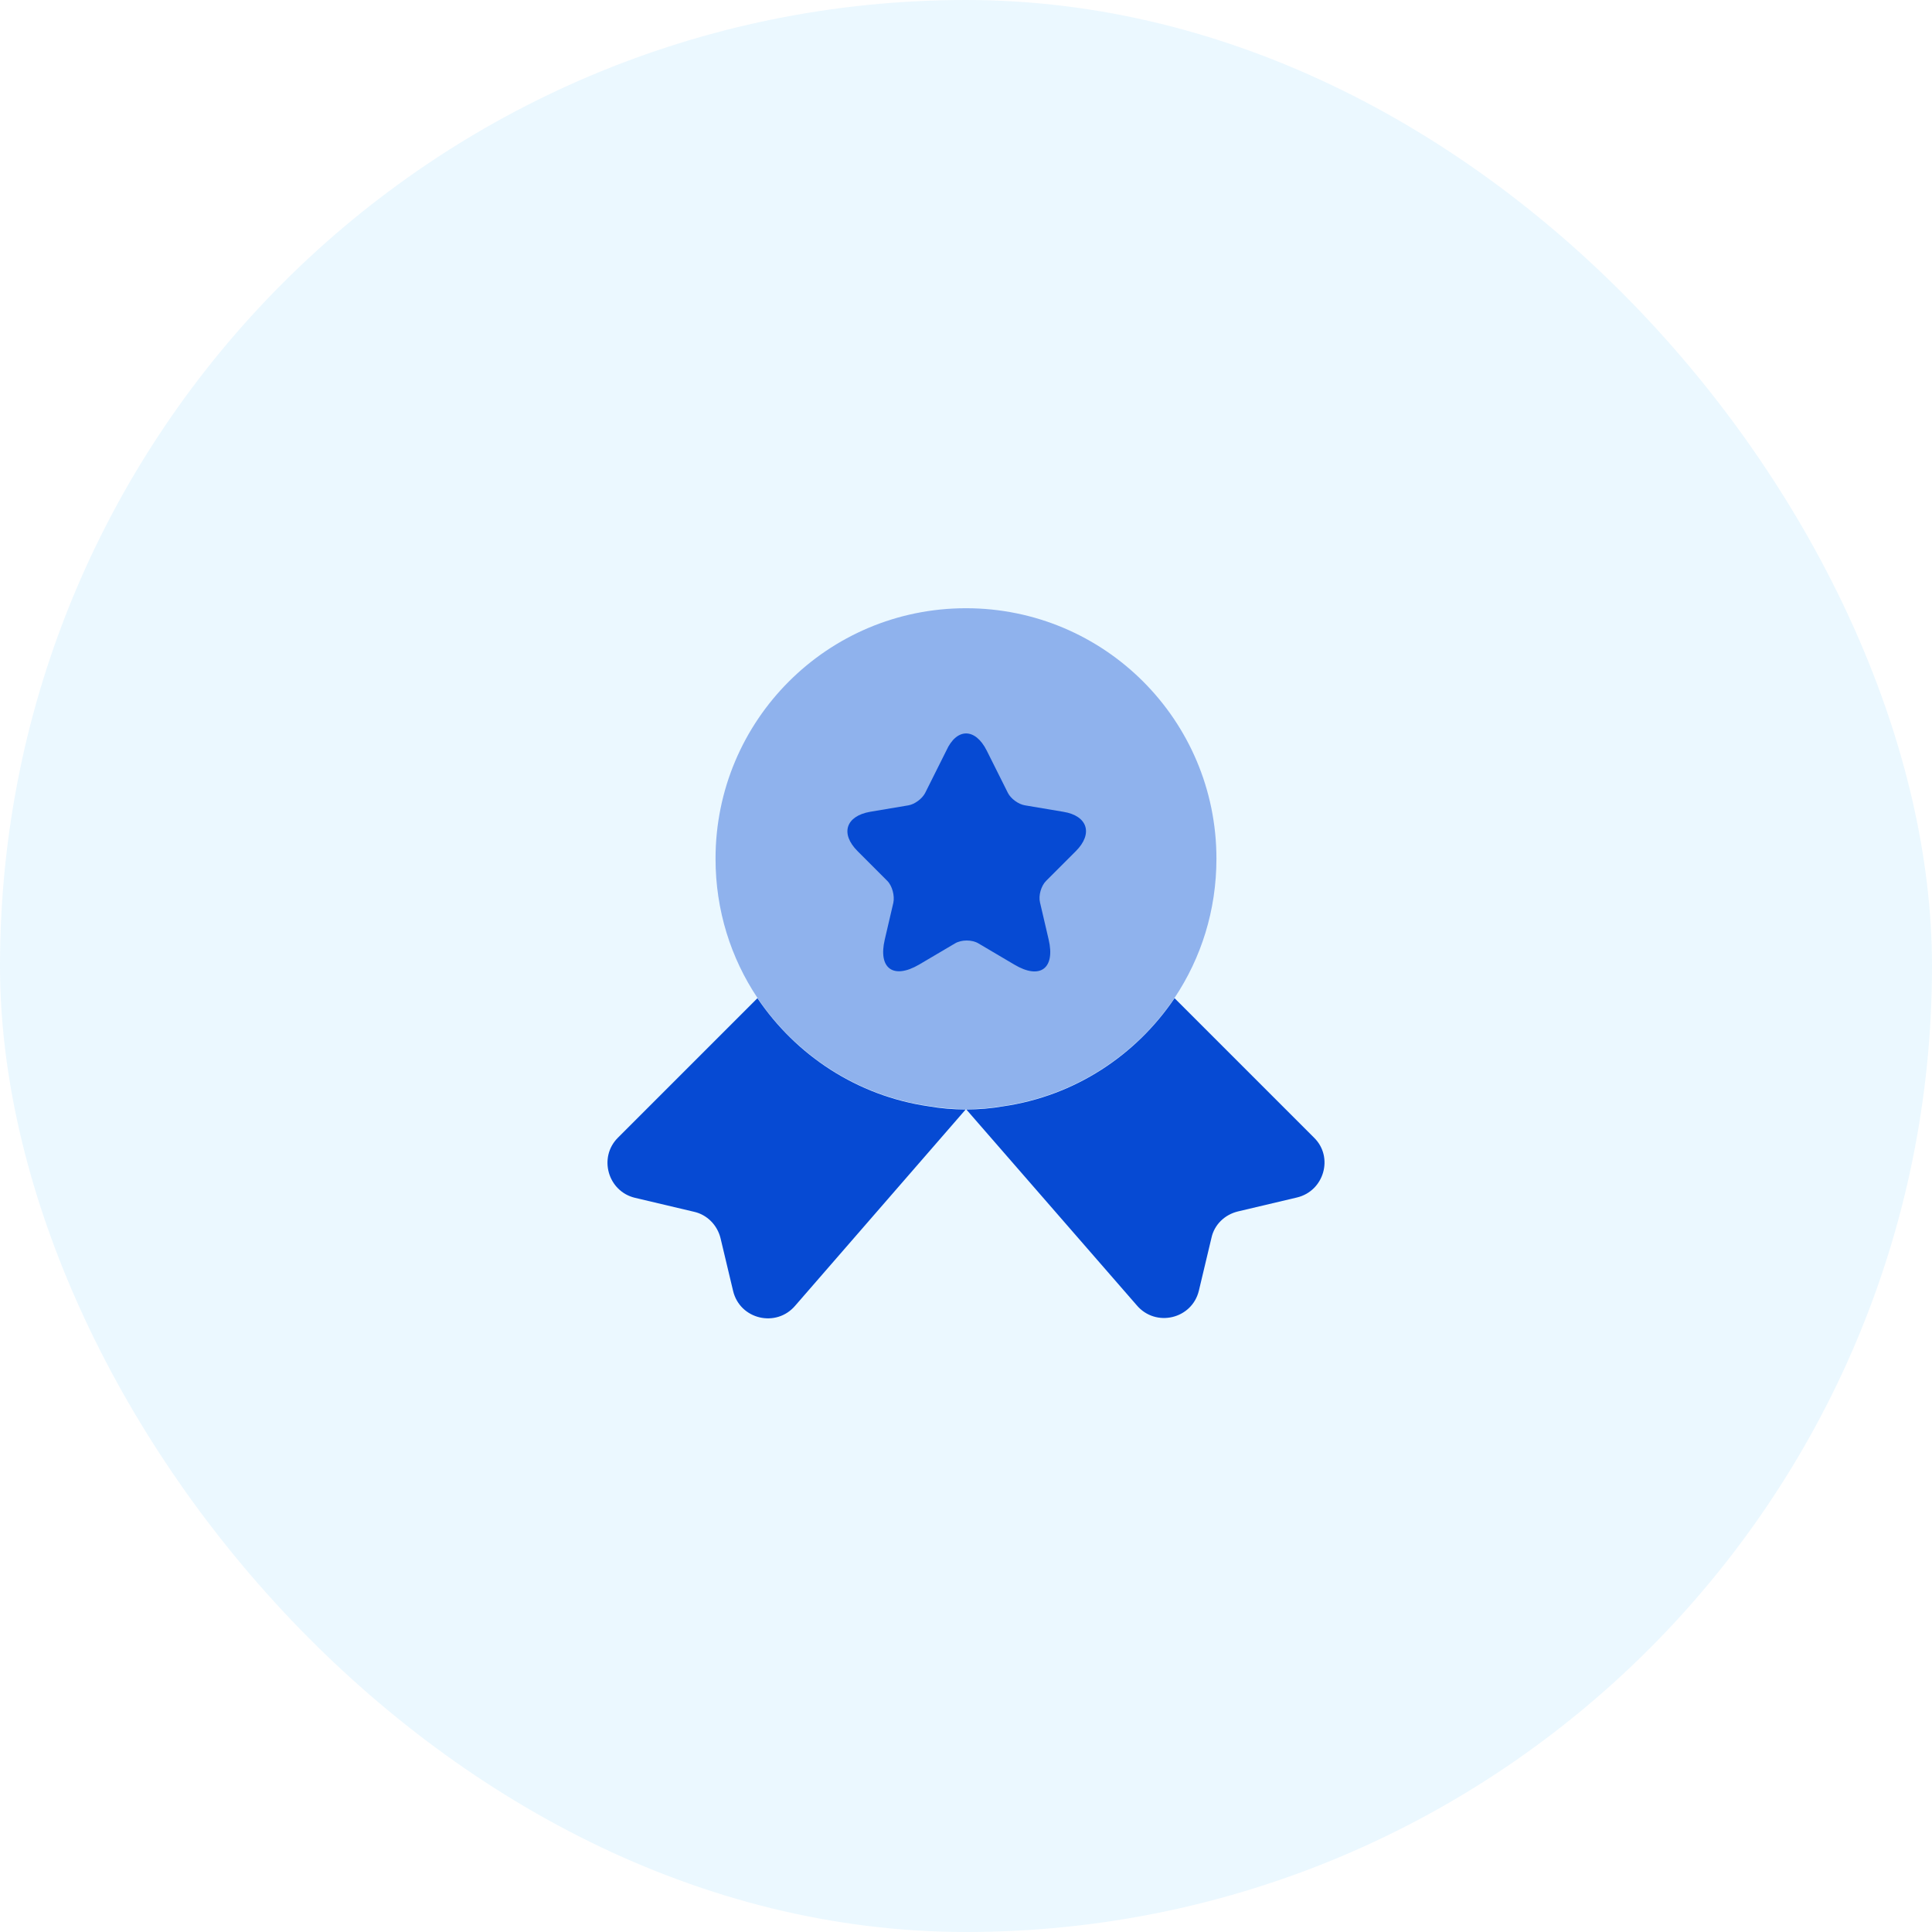 <svg width="72" height="72" viewBox="0 0 72 72" fill="none" xmlns="http://www.w3.org/2000/svg">
<rect width="72" height="72" rx="36" fill="#00A7FF" fill-opacity="0.08"/>
<path opacity="0.4" d="M45.333 32C45.333 33.933 44.76 35.707 43.773 37.187C42.333 39.32 40.053 40.827 37.4 41.213C36.947 41.293 36.48 41.333 36 41.333C35.52 41.333 35.053 41.293 34.6 41.213C31.947 40.827 29.666 39.32 28.227 37.187C27.24 35.707 26.666 33.933 26.666 32C26.666 26.84 30.84 22.667 36 22.667C41.16 22.667 45.333 26.84 45.333 32Z" fill="#064AD3"/>
<path d="M48.333 44.627L46.133 45.147C45.64 45.267 45.253 45.64 45.147 46.133L44.68 48.093C44.427 49.16 43.067 49.48 42.36 48.64L36 41.333L29.64 48.653C28.933 49.493 27.573 49.173 27.32 48.107L26.853 46.147C26.733 45.653 26.347 45.267 25.867 45.16L23.667 44.64C22.653 44.4 22.293 43.133 23.027 42.4L28.227 37.2C29.667 39.333 31.947 40.84 34.6 41.227C35.053 41.307 35.52 41.347 36 41.347C36.48 41.347 36.947 41.307 37.4 41.227C40.053 40.84 42.333 39.333 43.773 37.2L48.973 42.4C49.707 43.12 49.347 44.387 48.333 44.627Z" fill="#064AD3"/>
<path d="M36.773 27.973L37.56 29.547C37.666 29.76 37.947 29.973 38.2 30.013L39.627 30.253C40.533 30.4 40.746 31.067 40.093 31.72L38.986 32.827C38.8 33.013 38.693 33.373 38.76 33.64L39.08 35.013C39.333 36.093 38.76 36.52 37.8 35.947L36.467 35.16C36.227 35.013 35.827 35.013 35.587 35.16L34.253 35.947C33.293 36.507 32.72 36.093 32.973 35.013L33.293 33.64C33.346 33.387 33.253 33.013 33.066 32.827L31.96 31.72C31.306 31.067 31.52 30.413 32.426 30.253L33.853 30.013C34.093 29.973 34.373 29.76 34.48 29.547L35.267 27.973C35.653 27.12 36.346 27.12 36.773 27.973Z" fill="#064AD3"/>
</svg>
